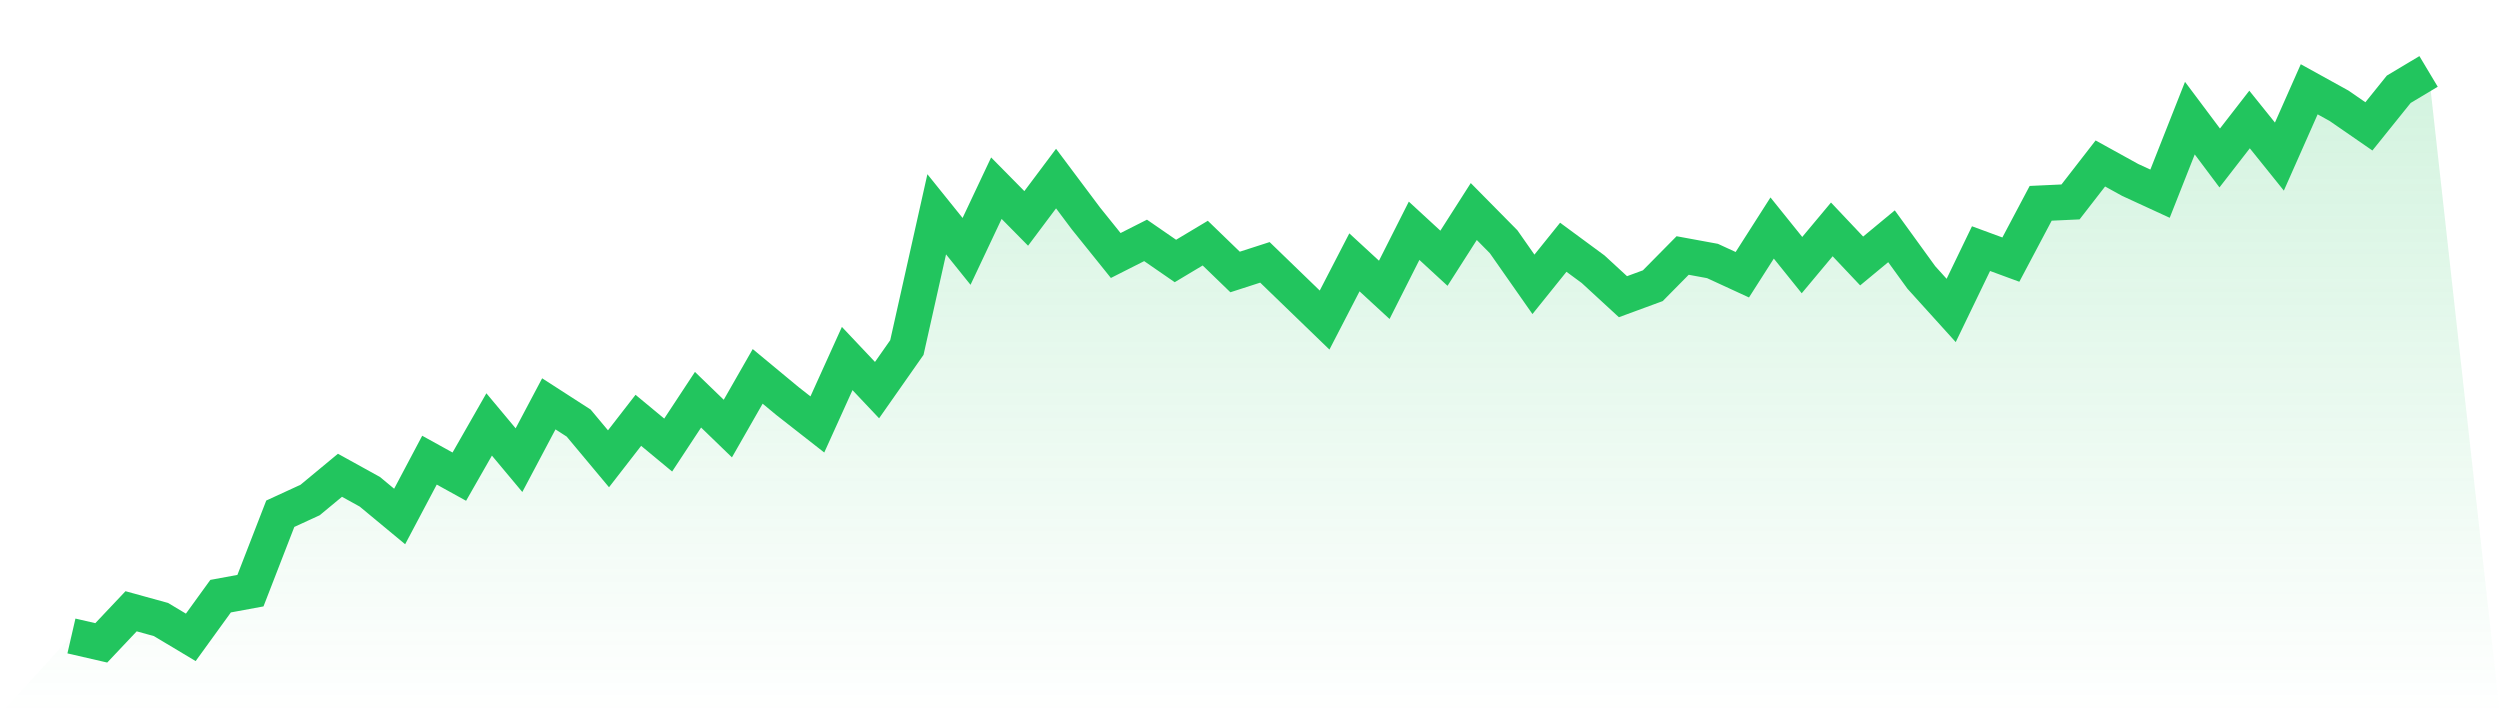 <svg viewBox="0 0 140 40" xmlns="http://www.w3.org/2000/svg">
<defs>
<linearGradient id="gradient" x1="0" x2="0" y1="0" y2="1">
<stop offset="0%" stop-color="#22c55e" stop-opacity="0.2"/>
<stop offset="100%" stop-color="#22c55e" stop-opacity="0"/>
</linearGradient>
</defs>
<path d="M4,35.615 L4,35.615 L5.671,36 L7.342,34.231 L9.013,34.692 L10.684,35.692 L12.354,33.385 L14.025,33.077 L15.696,28.769 L17.367,28 L19.038,26.615 L20.709,27.538 L22.38,28.923 L24.051,25.769 L25.722,26.692 L27.392,23.769 L29.063,25.769 L30.734,22.615 L32.405,23.692 L34.076,25.692 L35.747,23.538 L37.418,24.923 L39.089,22.385 L40.759,24 L42.43,21.077 L44.101,22.462 L45.772,23.769 L47.443,20.077 L49.114,21.846 L50.785,19.462 L52.456,12 L54.127,14.077 L55.797,10.538 L57.468,12.231 L59.139,10 L60.81,12.231 L62.481,14.308 L64.152,13.462 L65.823,14.615 L67.494,13.615 L69.165,15.231 L70.835,14.692 L72.506,16.308 L74.177,17.923 L75.848,14.692 L77.519,16.231 L79.19,12.923 L80.861,14.462 L82.532,11.846 L84.203,13.538 L85.873,15.923 L87.544,13.846 L89.215,15.077 L90.886,16.615 L92.557,16 L94.228,14.308 L95.899,14.615 L97.57,15.385 L99.24,12.769 L100.911,14.846 L102.582,12.846 L104.253,14.615 L105.924,13.231 L107.595,15.538 L109.266,17.385 L110.937,13.923 L112.608,14.538 L114.278,11.385 L115.949,11.308 L117.62,9.154 L119.291,10.077 L120.962,10.846 L122.633,6.615 L124.304,8.846 L125.975,6.692 L127.646,8.769 L129.316,5 L130.987,5.923 L132.658,7.077 L134.329,5 L136,4 L140,40 L0,40 z" fill="url(#gradient)"/>
<path d="M4,35.615 L4,35.615 L5.671,36 L7.342,34.231 L9.013,34.692 L10.684,35.692 L12.354,33.385 L14.025,33.077 L15.696,28.769 L17.367,28 L19.038,26.615 L20.709,27.538 L22.38,28.923 L24.051,25.769 L25.722,26.692 L27.392,23.769 L29.063,25.769 L30.734,22.615 L32.405,23.692 L34.076,25.692 L35.747,23.538 L37.418,24.923 L39.089,22.385 L40.759,24 L42.43,21.077 L44.101,22.462 L45.772,23.769 L47.443,20.077 L49.114,21.846 L50.785,19.462 L52.456,12 L54.127,14.077 L55.797,10.538 L57.468,12.231 L59.139,10 L60.81,12.231 L62.481,14.308 L64.152,13.462 L65.823,14.615 L67.494,13.615 L69.165,15.231 L70.835,14.692 L72.506,16.308 L74.177,17.923 L75.848,14.692 L77.519,16.231 L79.19,12.923 L80.861,14.462 L82.532,11.846 L84.203,13.538 L85.873,15.923 L87.544,13.846 L89.215,15.077 L90.886,16.615 L92.557,16 L94.228,14.308 L95.899,14.615 L97.57,15.385 L99.24,12.769 L100.911,14.846 L102.582,12.846 L104.253,14.615 L105.924,13.231 L107.595,15.538 L109.266,17.385 L110.937,13.923 L112.608,14.538 L114.278,11.385 L115.949,11.308 L117.62,9.154 L119.291,10.077 L120.962,10.846 L122.633,6.615 L124.304,8.846 L125.975,6.692 L127.646,8.769 L129.316,5 L130.987,5.923 L132.658,7.077 L134.329,5 L136,4" fill="none" stroke="#22c55e" stroke-width="2"/>
</svg>